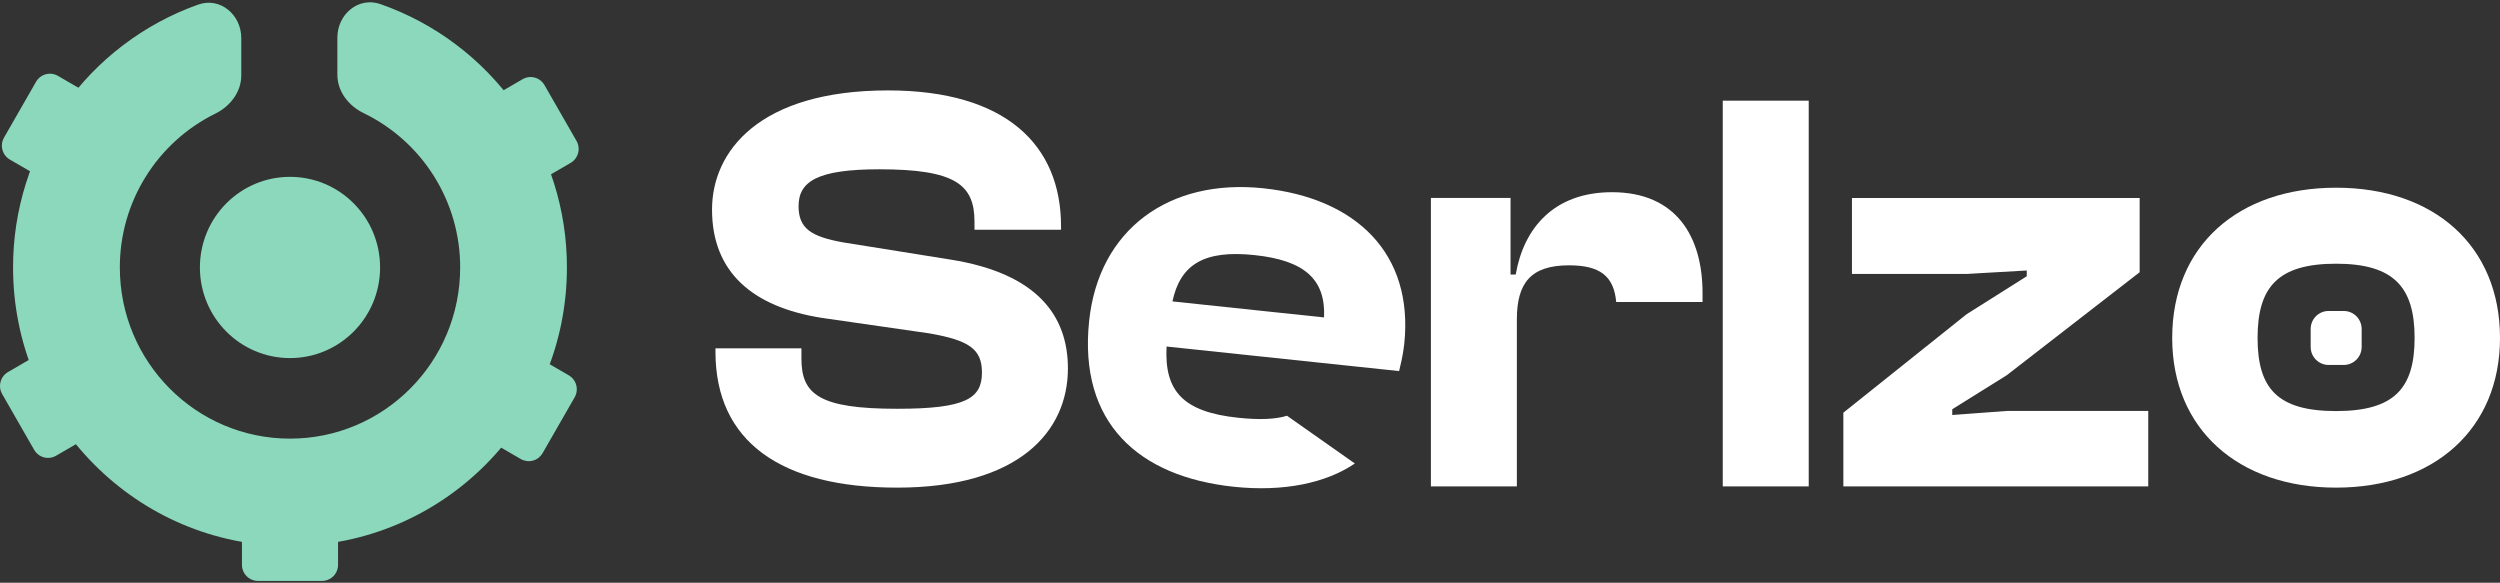<svg width="133" height="31" viewBox="0 0 133 31" fill="none" xmlns="http://www.w3.org/2000/svg">
<rect x="0" y="0" width="133" height="31" fill="#333333" stroke="none"/>
<g clip-path="url(#clip0_1224_270)">
<path d="M47.728 25.942C54.222 25.942 56.813 22.941 56.813 19.602C56.813 16.785 55.167 14.549 50.593 13.814L44.862 12.896C43.154 12.589 42.484 12.16 42.484 10.966C42.484 9.649 43.49 9.006 46.783 9.006C50.838 9.006 51.843 9.833 51.843 11.793V12.222H56.447V12.038C56.447 7.72 53.521 4.81 47.24 4.81C40.38 4.81 37.88 8.056 37.88 11.15C37.88 14.488 40.045 16.326 43.703 16.908L49.435 17.734C51.539 18.102 52.24 18.561 52.24 19.817C52.24 21.195 51.386 21.747 47.728 21.747C43.581 21.747 42.636 20.981 42.636 19.082V18.531H38.063V18.715C38.063 23.492 41.538 25.942 47.728 25.942ZM96.224 25.875V5.355H91.651V25.875H96.224ZM114.287 25.875V21.863H106.756L103.86 22.078V21.772L106.756 19.965L113.83 14.482V10.532H98.524V14.574H104.622L107.823 14.39V14.697L104.622 16.718L98.067 21.955V25.875H114.287Z" fill="white"/>
<path fill-rule="evenodd" clip-rule="evenodd" d="M65.634 25.895C68.296 26.176 70.541 25.7 72.078 24.658L68.468 22.117C67.868 22.306 67.021 22.347 65.865 22.224C62.924 21.914 61.937 20.794 62.062 18.435L74.432 19.741L74.486 19.508C74.586 19.108 74.66 18.702 74.707 18.292C75.207 13.51 72.177 10.542 67.204 10.016C62.201 9.488 58.452 12.203 57.942 17.076C57.375 22.498 60.571 25.359 65.634 25.895ZM66.74 13.571C69.408 13.852 70.529 14.864 70.44 16.887L62.374 16.035C62.794 14.078 64.041 13.285 66.74 13.571Z" fill="white"/>
<path d="M124.28 25.942C129.494 25.942 133 22.819 133 17.98C133 13.08 129.494 9.986 124.28 9.986C119.067 9.986 115.561 13.079 115.561 17.98C115.561 22.818 119.067 25.942 124.28 25.942ZM124.28 21.869C121.171 21.869 120.103 20.675 120.103 17.979C120.103 15.284 121.171 14.029 124.28 14.029C127.36 14.029 128.457 15.284 128.457 17.979C128.457 20.675 127.36 21.869 124.28 21.869Z" fill="white"/>
<path d="M122.928 17.501C122.928 16.972 123.355 16.544 123.881 16.544H124.687C125.214 16.544 125.64 16.972 125.64 17.501V18.458C125.64 18.584 125.616 18.708 125.568 18.824C125.52 18.94 125.45 19.045 125.362 19.134C125.273 19.223 125.168 19.293 125.052 19.342C124.937 19.39 124.812 19.415 124.687 19.415H123.881C123.756 19.415 123.631 19.39 123.516 19.342C123.4 19.293 123.295 19.223 123.206 19.134C123.118 19.045 123.048 18.94 123 18.824C122.952 18.708 122.928 18.584 122.928 18.458V17.501ZM80.697 16.994V25.875H76.124V10.531H80.361V14.605H80.636C81.063 12.124 82.679 10.225 85.758 10.225C89.173 10.225 90.575 12.583 90.575 15.585V16.065H85.982C85.859 14.712 85.148 14.115 83.472 14.115C81.429 14.115 80.697 15.065 80.697 16.994Z" fill="white"/>
<path d="M10.635 14.229C10.635 11.566 12.781 9.408 15.428 9.408C18.075 9.408 20.221 11.566 20.221 14.228C20.221 16.891 18.075 19.05 15.428 19.05C12.781 19.05 10.635 16.891 10.635 14.229ZM17.984 30.048C17.985 30.274 17.895 30.492 17.735 30.653C17.576 30.814 17.359 30.904 17.132 30.905H13.724C13.497 30.904 13.28 30.814 13.121 30.653C12.961 30.492 12.871 30.274 12.872 30.048V28.048C12.872 27.575 13.253 27.192 13.724 27.192H17.132C17.602 27.192 17.984 27.575 17.984 28.049V30.048Z" fill="#8BD8BD"/>
<path d="M12.836 4.011C12.836 4.895 12.247 5.655 11.458 6.043C9.93 6.796 8.644 7.962 7.746 9.409C6.847 10.856 6.373 12.526 6.375 14.229C6.375 19.258 10.428 23.335 15.428 23.335C20.428 23.335 24.481 19.258 24.481 14.229C24.484 12.515 24.003 10.836 23.094 9.383C22.185 7.93 20.885 6.763 19.343 6.016C18.545 5.631 17.948 4.868 17.948 3.977V2C17.948 0.76 19.067 -0.188 20.233 0.216C23.138 1.232 25.654 3.127 27.433 5.639C29.212 8.15 30.165 11.152 30.16 14.23C30.16 22.414 23.564 29.05 15.427 29.05C7.29 29.05 0.695 22.413 0.695 14.229C0.69 11.166 1.635 8.176 3.398 5.671C5.162 3.167 7.659 1.27 10.545 0.243C11.711 -0.169 12.836 0.779 12.836 2.023V4.011Z" fill="#8BD8BD"/>
<path d="M2.982 24.245C2.885 24.301 2.778 24.338 2.667 24.352C2.556 24.367 2.443 24.36 2.335 24.331C2.227 24.302 2.126 24.251 2.037 24.183C1.948 24.114 1.874 24.029 1.818 23.932L0.114 20.962C0.001 20.765 -0.029 20.532 0.029 20.313C0.088 20.094 0.23 19.907 0.426 19.792L2.148 18.792C2.245 18.736 2.352 18.7 2.463 18.685C2.574 18.67 2.687 18.678 2.795 18.707C2.904 18.736 3.005 18.786 3.094 18.855C3.182 18.923 3.257 19.009 3.312 19.106L5.016 22.075C5.129 22.272 5.159 22.505 5.101 22.724C5.042 22.943 4.9 23.131 4.704 23.245L2.982 24.245ZM0.526 8.49C0.33 8.376 0.188 8.188 0.129 7.969C0.071 7.75 0.101 7.517 0.214 7.32L1.918 4.35C1.974 4.253 2.048 4.167 2.137 4.099C2.225 4.03 2.327 3.98 2.435 3.951C2.543 3.922 2.656 3.914 2.767 3.929C2.878 3.943 2.985 3.98 3.082 4.036L4.804 5.036C5 5.151 5.142 5.338 5.201 5.557C5.259 5.776 5.229 6.009 5.116 6.206L3.412 9.176C3.356 9.273 3.282 9.358 3.193 9.427C3.105 9.495 3.003 9.545 2.895 9.575C2.787 9.604 2.674 9.611 2.563 9.596C2.452 9.582 2.345 9.545 2.248 9.489L0.526 8.49ZM28.637 9.666C28.54 9.722 28.433 9.759 28.322 9.773C28.211 9.788 28.098 9.78 27.99 9.751C27.882 9.722 27.78 9.672 27.692 9.603C27.603 9.535 27.529 9.449 27.473 9.352L25.769 6.383C25.656 6.186 25.626 5.953 25.684 5.734C25.743 5.515 25.885 5.328 26.081 5.213L27.803 4.213C27.9 4.157 28.007 4.121 28.118 4.106C28.229 4.091 28.341 4.099 28.45 4.128C28.558 4.157 28.659 4.207 28.747 4.276C28.836 4.344 28.91 4.429 28.966 4.526L30.67 7.495C30.783 7.692 30.814 7.925 30.755 8.144C30.697 8.363 30.555 8.55 30.359 8.665L28.637 9.665V9.666ZM25.98 23.42C25.785 23.305 25.642 23.118 25.584 22.899C25.526 22.68 25.556 22.447 25.669 22.25L27.373 19.28C27.429 19.183 27.503 19.098 27.592 19.029C27.68 18.961 27.782 18.911 27.89 18.881C27.998 18.852 28.111 18.845 28.222 18.86C28.333 18.874 28.44 18.911 28.537 18.967L30.259 19.967C30.455 20.081 30.598 20.269 30.656 20.488C30.714 20.707 30.684 20.94 30.571 21.137L28.866 24.107C28.81 24.204 28.736 24.289 28.648 24.358C28.559 24.426 28.458 24.476 28.35 24.505C28.241 24.534 28.129 24.542 28.018 24.527C27.907 24.512 27.8 24.476 27.703 24.42L25.981 23.42H25.98Z" fill="#8BD8BD"/>
</g>
<defs>
<clipPath id="clip0_1224_270">
<rect width="133" height="31" fill="white"/>
</clipPath>
</defs>
</svg>
